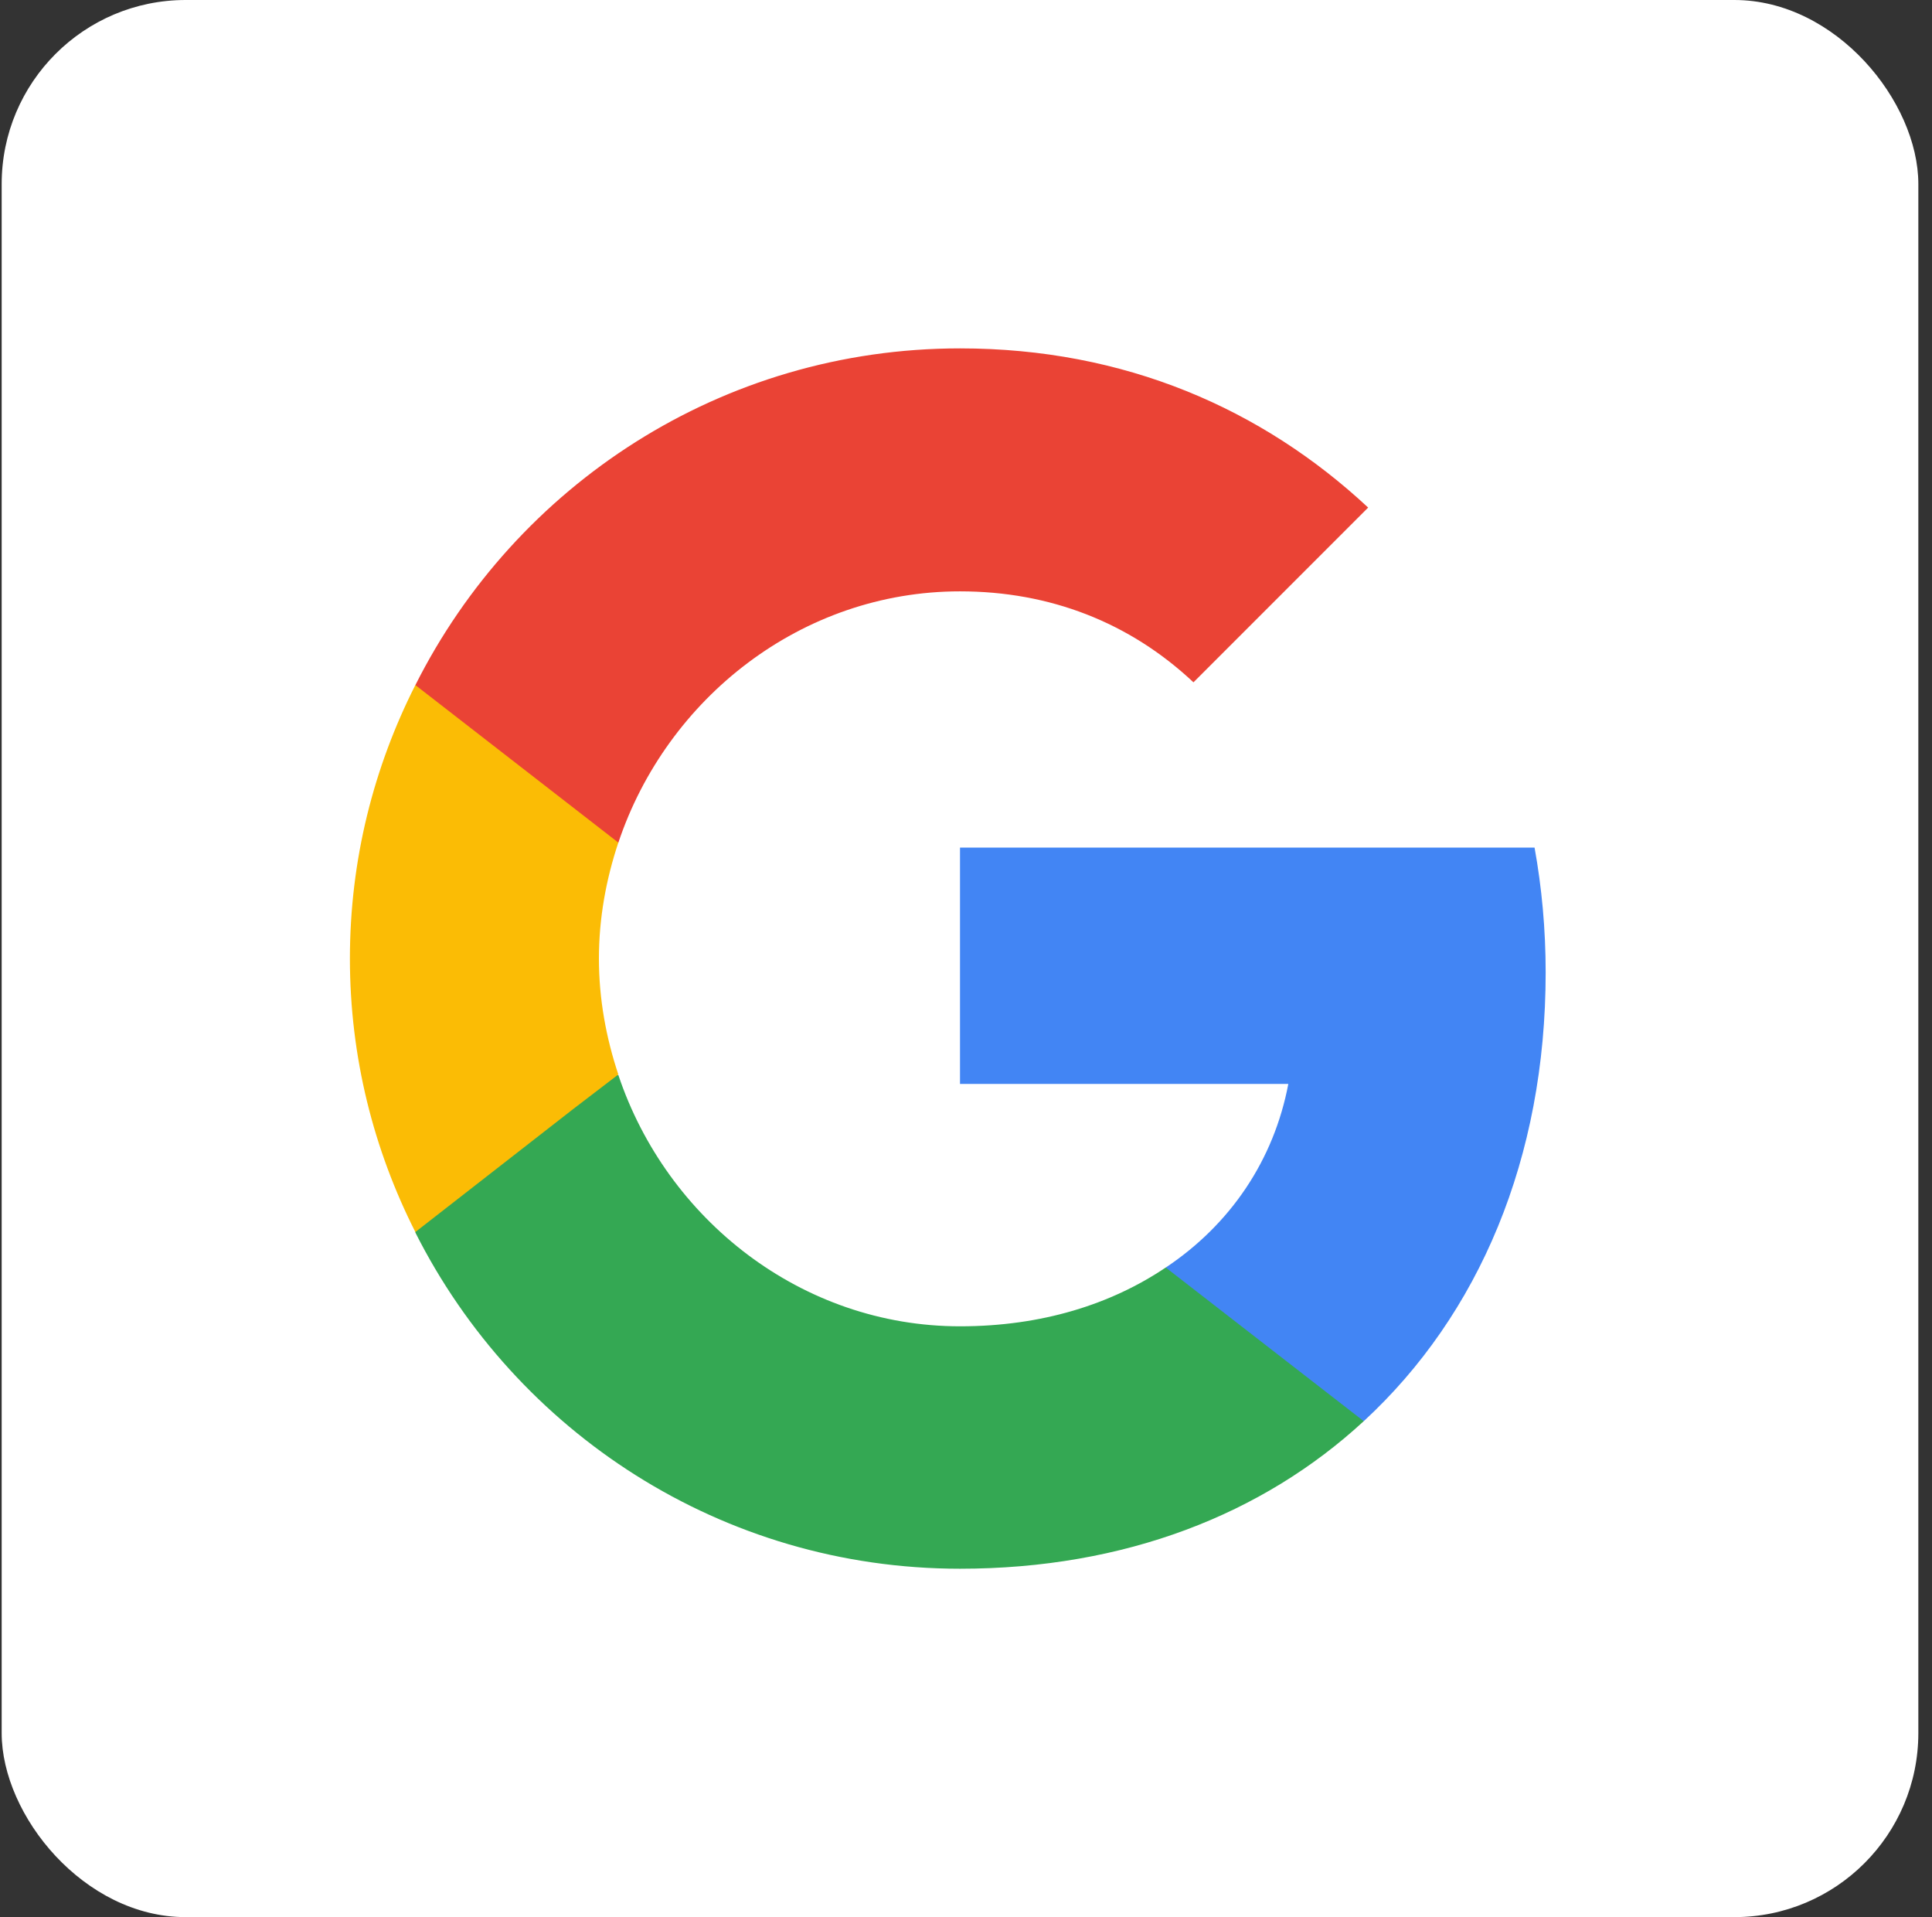<svg width="126" height="125" viewBox="0 0 126 125" fill="none" xmlns="http://www.w3.org/2000/svg">
<rect x="0" y="0" width="126" height="125" fill="#333333" stroke="none"/>
<rect x="0.109" width="125" height="125" rx="12" fill="white"/>
<path d="M100.804 63.404C100.804 60.583 100.551 57.87 100.08 55.266H62.609V70.674H84.021C83.081 75.629 80.26 79.824 76.028 82.645V92.664H88.94C96.463 85.72 100.804 75.52 100.804 63.404Z" fill="#4285F4"/>
<path d="M62.608 102.284C73.35 102.284 82.356 98.74 88.939 92.663L76.026 82.644C72.482 85.031 67.961 86.478 62.608 86.478C52.264 86.478 43.474 79.498 40.328 70.094H27.09V80.366C33.636 93.35 47.055 102.284 62.608 102.284Z" fill="#34A853"/>
<path d="M40.326 70.059C39.53 67.671 39.06 65.14 39.06 62.499C39.06 59.859 39.53 57.327 40.326 54.94V44.668H27.088C24.376 50.021 22.82 56.061 22.82 62.499C22.82 68.937 24.376 74.978 27.088 80.331L37.396 72.301L40.326 70.059Z" fill="#FBBC05"/>
<path d="M62.608 38.557C68.467 38.557 73.675 40.582 77.835 44.489L89.228 33.095C82.32 26.657 73.35 22.715 62.608 22.715C47.055 22.715 33.636 31.649 27.09 44.669L40.328 54.941C43.474 45.538 52.264 38.557 62.608 38.557Z" fill="#EA4335"/>
</svg>
